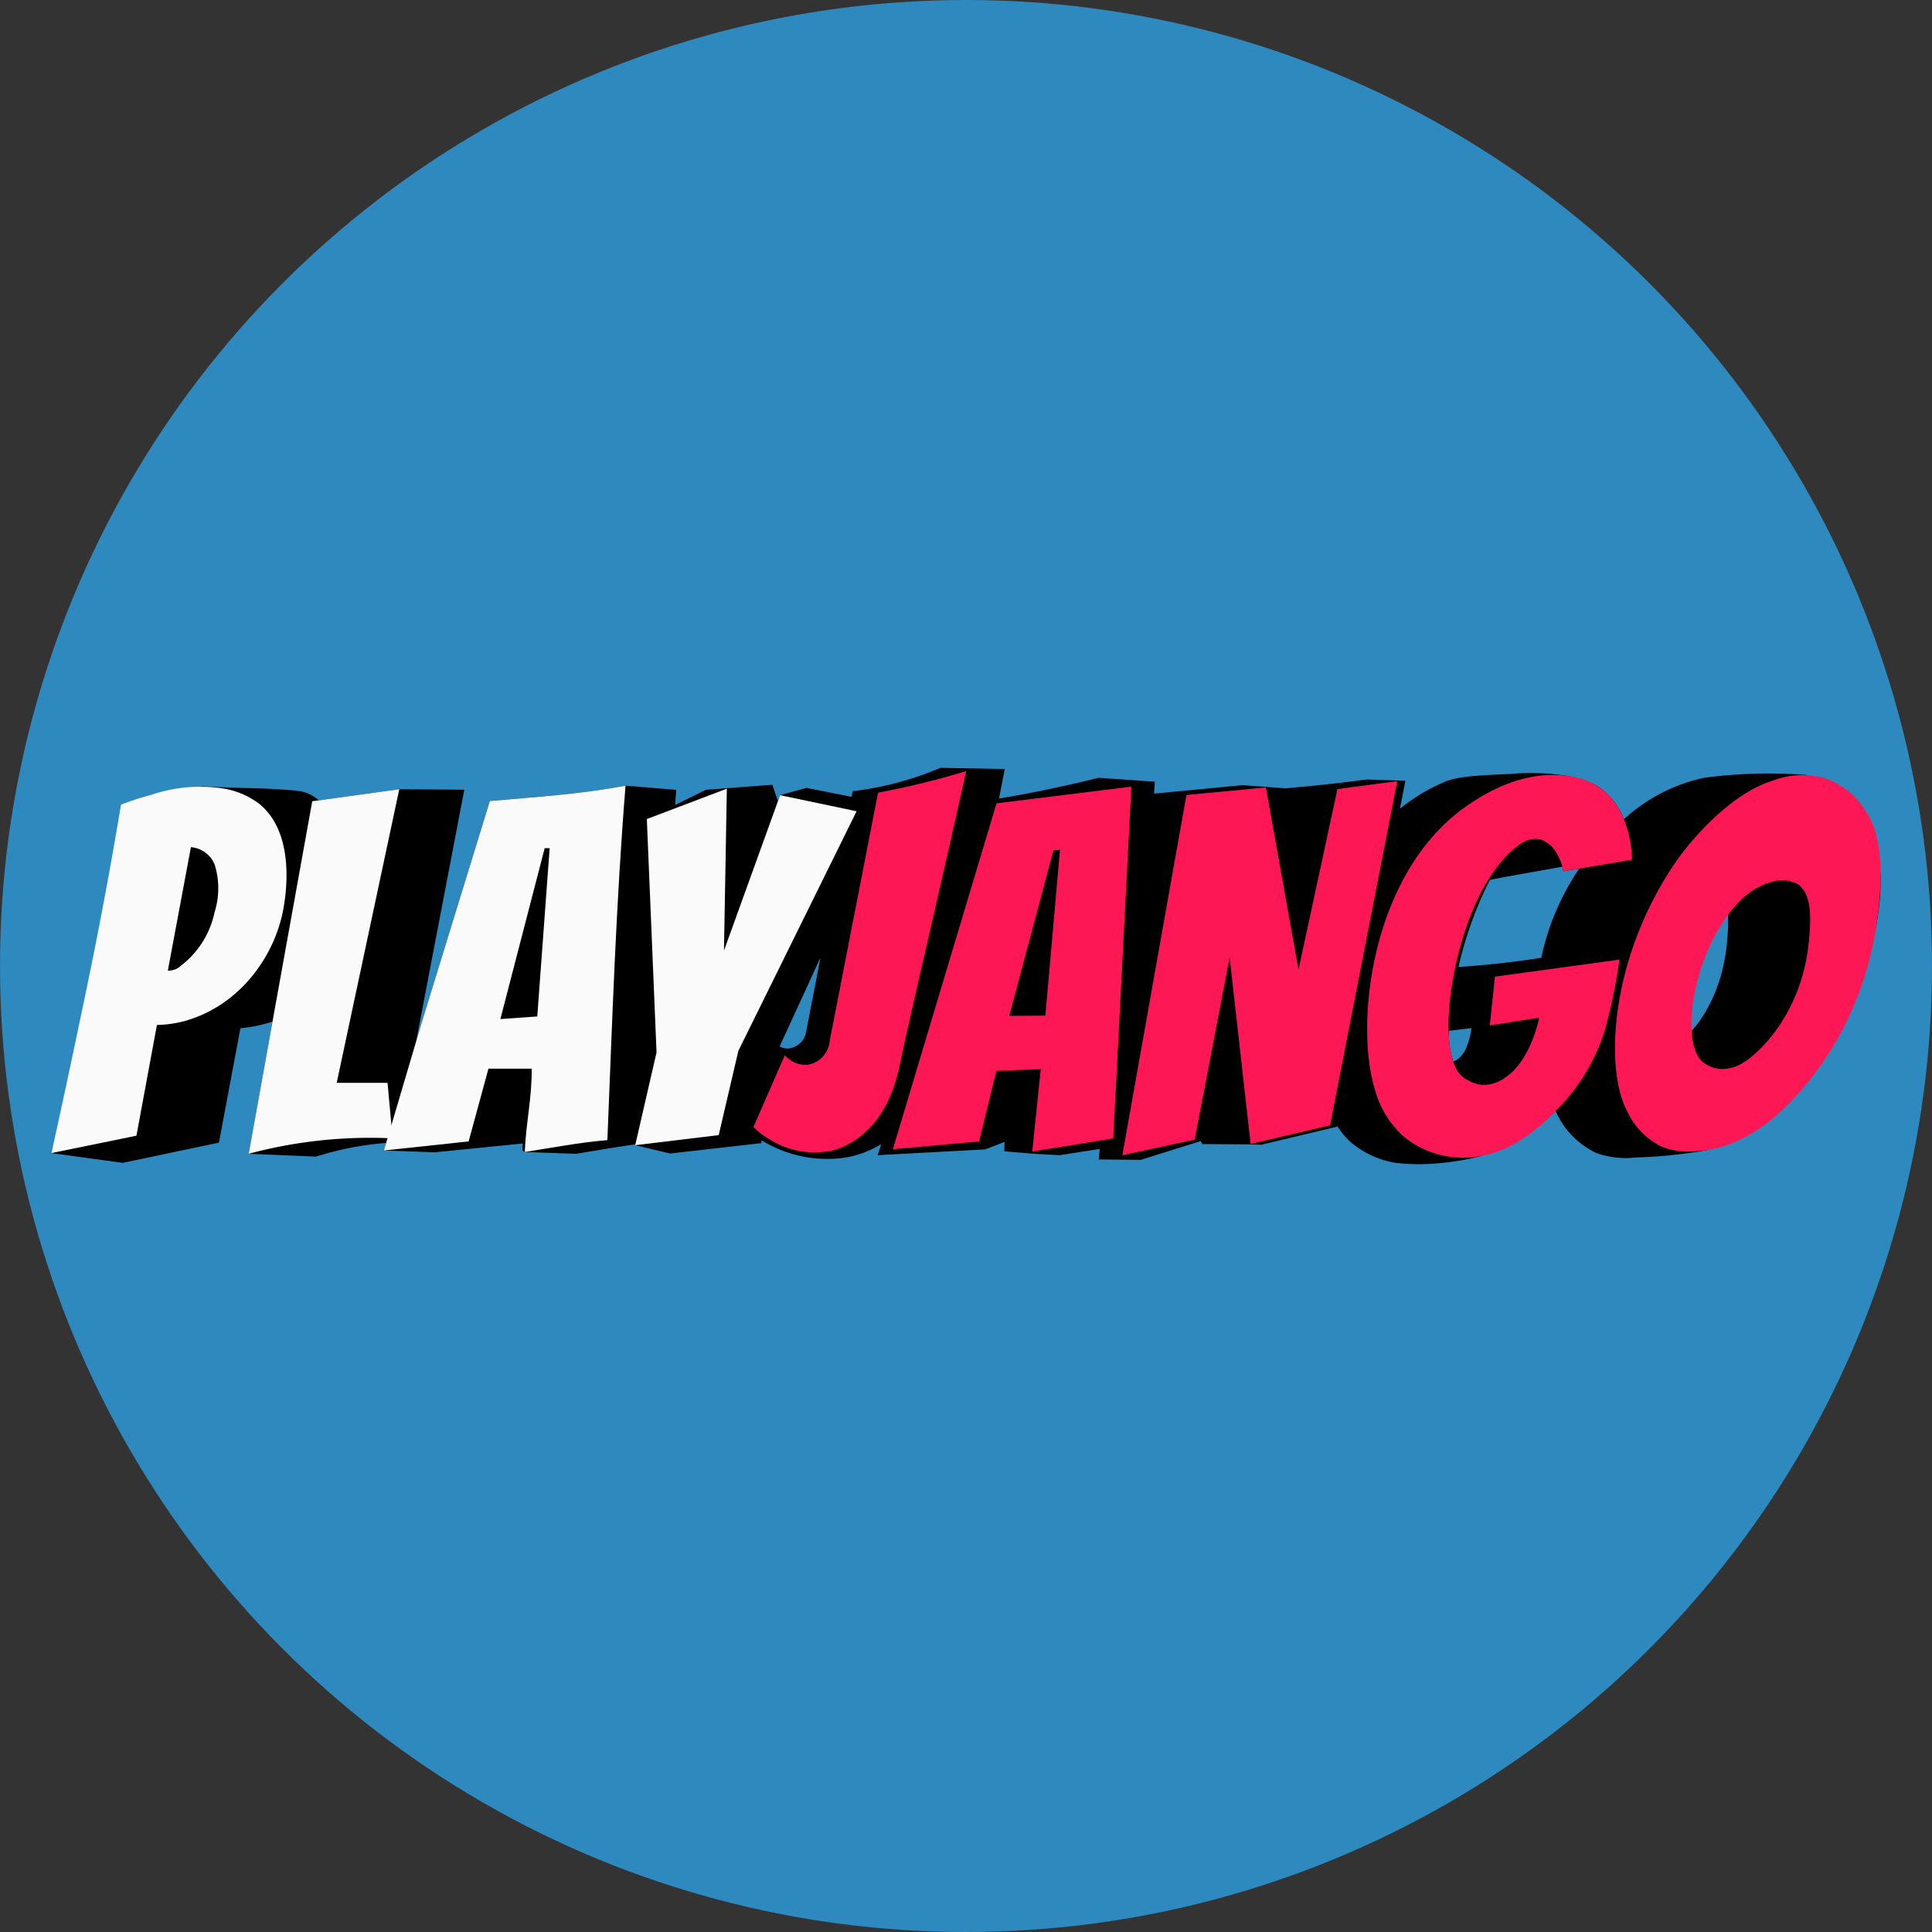 <svg xmlns="http://www.w3.org/2000/svg" width="175" height="175" viewBox="0 0 175 175"><rect x="0" y="0" width="175" height="175" fill="#333333" stroke="none"/><defs><style>.cls-1{fill:#2e89bf;}.cls-2{fill:#fd1755;}.cls-3{fill:#fafafa;}</style></defs><g id="Шар_2" data-name="Шар 2"><g id="Шар_1-2" data-name="Шар 1"><circle class="cls-1" cx="87.5" cy="87.5" r="87.5"/><path d="M169.197,74.836A9.239,9.239,0,0,0,167.22,72.69q-.547-.344-1.104-.715c-.883-.59-1.712-1.186-2.486-1.779a44.455,44.455,0,0,0-6.477-.026c-1.29.089-2.374.219-2.779.279a15.526,15.526,0,0,0-7.282,3.762,6.349,6.349,0,0,0-2.425-3.028,8.035,8.035,0,0,0-2.788-.916,20.607,20.607,0,0,0-5.111-.156c-4.248.146-5.154.405-5.881.698a17.677,17.677,0,0,0-2.329,1.197,19.97,19.97,0,0,0-1.75,1.241q.246-1.263.491-2.526l-3.487-.116q-1.714.226-3.497.422-1.967.215-3.861.376l-3.908-.282-8.01.765.065-1.082-5.093-.352q-2.34.584-4.882,1.109-2.126.436-4.141.771.263-1.315.527-2.678l-5.821-.106c-.814.346-1.707.682-2.676.986a29.226,29.226,0,0,1-5.281,1.132l-.099.51-4.087-.809-2.39.66-.193.533-.508-1.476-6.015.453-2.784,1.378c.031-.456.061-.915.093-1.37l-4.595-.383c-4.172.792-8.268,1.03-12.293,1.391Q41.29,82.564,38.213,92.573q-.263.889-.525,1.778,2.184-11.41,4.368-22.819l-5.888-.045-7.301,1.009a3.488,3.488,0,0,0-1.537-.808c-.506-.101-1.666-.167-2.712-.226-.994-.056-1.55-.059-2.7-.092-.852-.024-2.08-.066-3.59-.143q-1.624.345-3.362.795-1.594.415-3.061.867c-.81,4.235-1.562,7.769-2.139,10.383-.851,3.847-1.601,6.947-2.674,11.375-.765,3.159-1.441,5.863-1.618,6.573-.322,1.286-.6,2.385-.814,3.226l6.463.884,8.707-1.831,1.946-10.361a12.295,12.295,0,0,0,1.492-.225,13.532,13.532,0,0,0,1.416-.377L22.525,104.509l6.106.256c.546-.175,1.12-.34,1.72-.49a27.752,27.752,0,0,1,4.625-.748q-.101.342-.202.684l4.63.161,7.945-.796-.035.625.224.147,4.63.162c1.839-.29,3.594-.613,5.387-.851l-.017.073,3.154.752,8.261-.939.038-.244c.222.133.462.268.727.401a11.277,11.277,0,0,0,7.135,1.104,9.623,9.623,0,0,0,2.968-1.169q-.162.499-.324.998l9.745-.524,1.75-.676-.024.851,2.517.211,2.482.141,3.641-.567q-.039.475-.078.951l3.795.038q2.717-.851,5.433-1.702l.141.27,4.424.032q.464.013.927.026l6.91-1.643a6.479,6.479,0,0,0,1.285,1.494,8.377,8.377,0,0,0,3.905,1.783c.294.042.609.067.808.083a18.269,18.269,0,0,0,3.134-.038,22.725,22.725,0,0,0,3.829-.64,16.128,16.128,0,0,0,6.788-4.094,7.516,7.516,0,0,0,3.71,3.82,8.052,8.052,0,0,0,3.565.393,44.636,44.636,0,0,0,6.583-.69c1.489-.972,6.956-4.643,10.48-9.483a30.505,30.505,0,0,0,2.781-4.695,28.475,28.475,0,0,0,1.6-4.643C169.725,84.964,171.427,78.353,169.197,74.836ZM71.323,94.978a1.49,1.49,0,0,1-.705-.194l3.702-8.05q-.671,3.468-1.343,6.936A1.823,1.823,0,0,1,71.323,94.978Zm61.591-.34a2.696,2.696,0,0,1-.757,1.215,2.145,2.145,0,0,1-.512.317c-.066-.198-.128-.408-.183-.631a7.972,7.972,0,0,1-.221-2.168l2.042-.246A5.921,5.921,0,0,1,132.914,94.638Zm-.808-7.048q.149-.664.333-1.348a33.887,33.887,0,0,1,2.514-6.543l1.131-.222,5.431-.97c.034.131.065.27.088.418l1.442-.244a22.748,22.748,0,0,0-3.437,8.078q-1.33.206-2.735.38C135.216,87.343,133.623,87.489,132.106,87.59Zm24.338-2.358c-.433,5.17-2.998,8.182-4.043,8.923a2.105,2.105,0,0,1-1.538.472,2.042,2.042,0,0,1-.93-.464c-1.207-1.077-.982-5.944.889-9.864,1.375-2.881,2.771-3.429,3.185-3.564a1.861,1.861,0,0,1,1.732.09C156.749,81.6,156.559,83.859,156.444,85.231Z"/><path class="cls-2" d="M120.478,101.933l-7.196,1.685q-.951-8.446-1.902-16.892-1.584,8.25-3.168,16.499l-6.55,1.414,5.805-32.628,7.197-.686,2.953,16.5,3.531-16.352,5.417-.719Q123.521,86.344,120.478,101.933Z"/><path class="cls-2" d="M152.023,77.736c.156-.222,4.021-5.613,8.546-7.027a7.479,7.479,0,0,1,4.972-.141,7.257,7.257,0,0,1,2.406,1.572,8.656,8.656,0,0,1,1.517,2.146c1.711,3.517.405,10.128.33,10.495a29.928,29.928,0,0,1-3.361,9.338c-.566.995-3.899,6.712-8.68,9.041a10.433,10.433,0,0,1-4.411,1.132,6.526,6.526,0,0,1-2.735-.393,6.665,6.665,0,0,1-3.215-3.239C145.278,96.71,145.872,86.476,152.023,77.736Zm11.808,7.674c.168-1.667.445-4.408-1.032-5.35a3.222,3.222,0,0,0-2.535-.109c-.607.164-2.649.829-4.662,4.327-2.737,4.758-3.066,10.668-1.3,11.975a3.302,3.302,0,0,0,1.361.563,3.506,3.506,0,0,0,2.25-.574C159.443,95.343,163.196,91.686,163.831,85.409Z"/><path class="cls-2" d="M93.502,104.304q.384-3.731.768-7.463l-4.019.16-1.567,6.388-7.809.706q4.696-15.665,9.391-31.331l12.213-1.511L100.84,103.118Zm1.187-12.306,1.325-15.03-.599.07-3.996,14.98Z"/><path class="cls-2" d="M134.944,92.879l.469-4.412,11.272-1.545c-.037.267-.094.66-.171,1.135a45.99,45.99,0,0,1-1.166,5.314,17.75,17.75,0,0,1-4.046,6.857c-1.41,1.47-4.657,4.847-9.127,4.623a8.444,8.444,0,0,1-4.977-1.866,8.718,8.718,0,0,1-2.657-4.294c-1.865-5.932-.36-19.951,8.612-25.89,1.153-.763,4.611-3.053,8.726-2.533a6.63,6.63,0,0,1,2.788.916c3.016,1.916,3.15,6.046,3.162,6.688l-6.225,1.053a4.215,4.215,0,0,0-.519-1.474,2.752,2.752,0,0,0-1.476-1.398,2.29,2.29,0,0,0-1.18.035c-1.025.3-4.375,2.788-6.284,10.133-1.352,5.204-1.263,10.087.381,11.351a3.477,3.477,0,0,0,1.76.704,3.35,3.35,0,0,0,2.018-.649c2.209-1.422,2.997-4.88,3.12-5.444Z"/><path class="cls-3" d="M14.214,92.843q-.927,5.014-1.855,10.029L4.66,104.445c.186-.842.428-1.94.708-3.226.154-.71.742-3.413,1.407-6.573.932-4.428,1.585-7.527,2.324-11.375.502-2.614,1.156-6.148,1.86-10.383a24.552,24.552,0,0,1,2.661-.867,13.871,13.871,0,0,1,6.383-.632,7.398,7.398,0,0,1,3.457,1.404c3.657,2.948,2.263,9.366,2.079,10.162a13.587,13.587,0,0,1-2.126,4.7A13.055,13.055,0,0,1,20.78,90.436a11.774,11.774,0,0,1-4.105,2.065A10.783,10.783,0,0,1,14.214,92.843Zm3.079-16.105L15.204,87.913a1.575,1.575,0,0,0,1.172-.432,8.169,8.169,0,0,0,3.053-4.829,7.219,7.219,0,0,0,.036-4.272A2.524,2.524,0,0,0,17.292,76.738Z"/><path class="cls-3" d="M58.59,74.189l7.248-2.752q-.13,7.333-.26,14.666L70.662,72.028l6.929,1.455q-5.355,10.852-10.71,21.703-.89,3.816-1.78,7.633l-7.564.912,1.932-8.399Q59.03,84.761,58.59,74.189Z"/><path class="cls-2" d="M87.517,69.842c-2.757,12.415-4.996,21.76-5.982,26.445-.253,1.203-.945,4.575-3.623,6.657a6.942,6.942,0,0,1-2.605,1.291,7.677,7.677,0,0,1-5.577-1.02,8.232,8.232,0,0,1-1.486-1.126l2.845-6.51a2.485,2.485,0,0,0,2.088.867,2.398,2.398,0,0,0,1.978-2.173L79.533,71.8c1.412-.264,2.894-.584,4.435-.971C85.207,70.518,86.391,70.186,87.517,69.842Z"/><path class="cls-3" d="M35.566,103.102q-.231-2.509-.463-5.018H30.499q2.835-13.299,5.669-26.598l-7.884,1.09q-2.88,15.966-5.759,31.933a42.506,42.506,0,0,1,12.498-1.42Z"/><path class="cls-3" d="M44.367,72.554Q41.29,82.564,38.213,92.573q-1.72,5.819-3.439,11.638l7.675-.822,1.795-6.588h3.914c.043,2.562-.539,5.046-.62,7.546,2.546-.398,4.931-.864,7.478-1.075.439-10.734.779-21.425,1.645-32.109C52.488,71.956,48.393,72.194,44.367,72.554Zm4.298,19.517-3.34.235q2.007-7.74,4.014-15.48h.449Q49.227,84.449,48.666,92.071Z"/></g></g></svg>